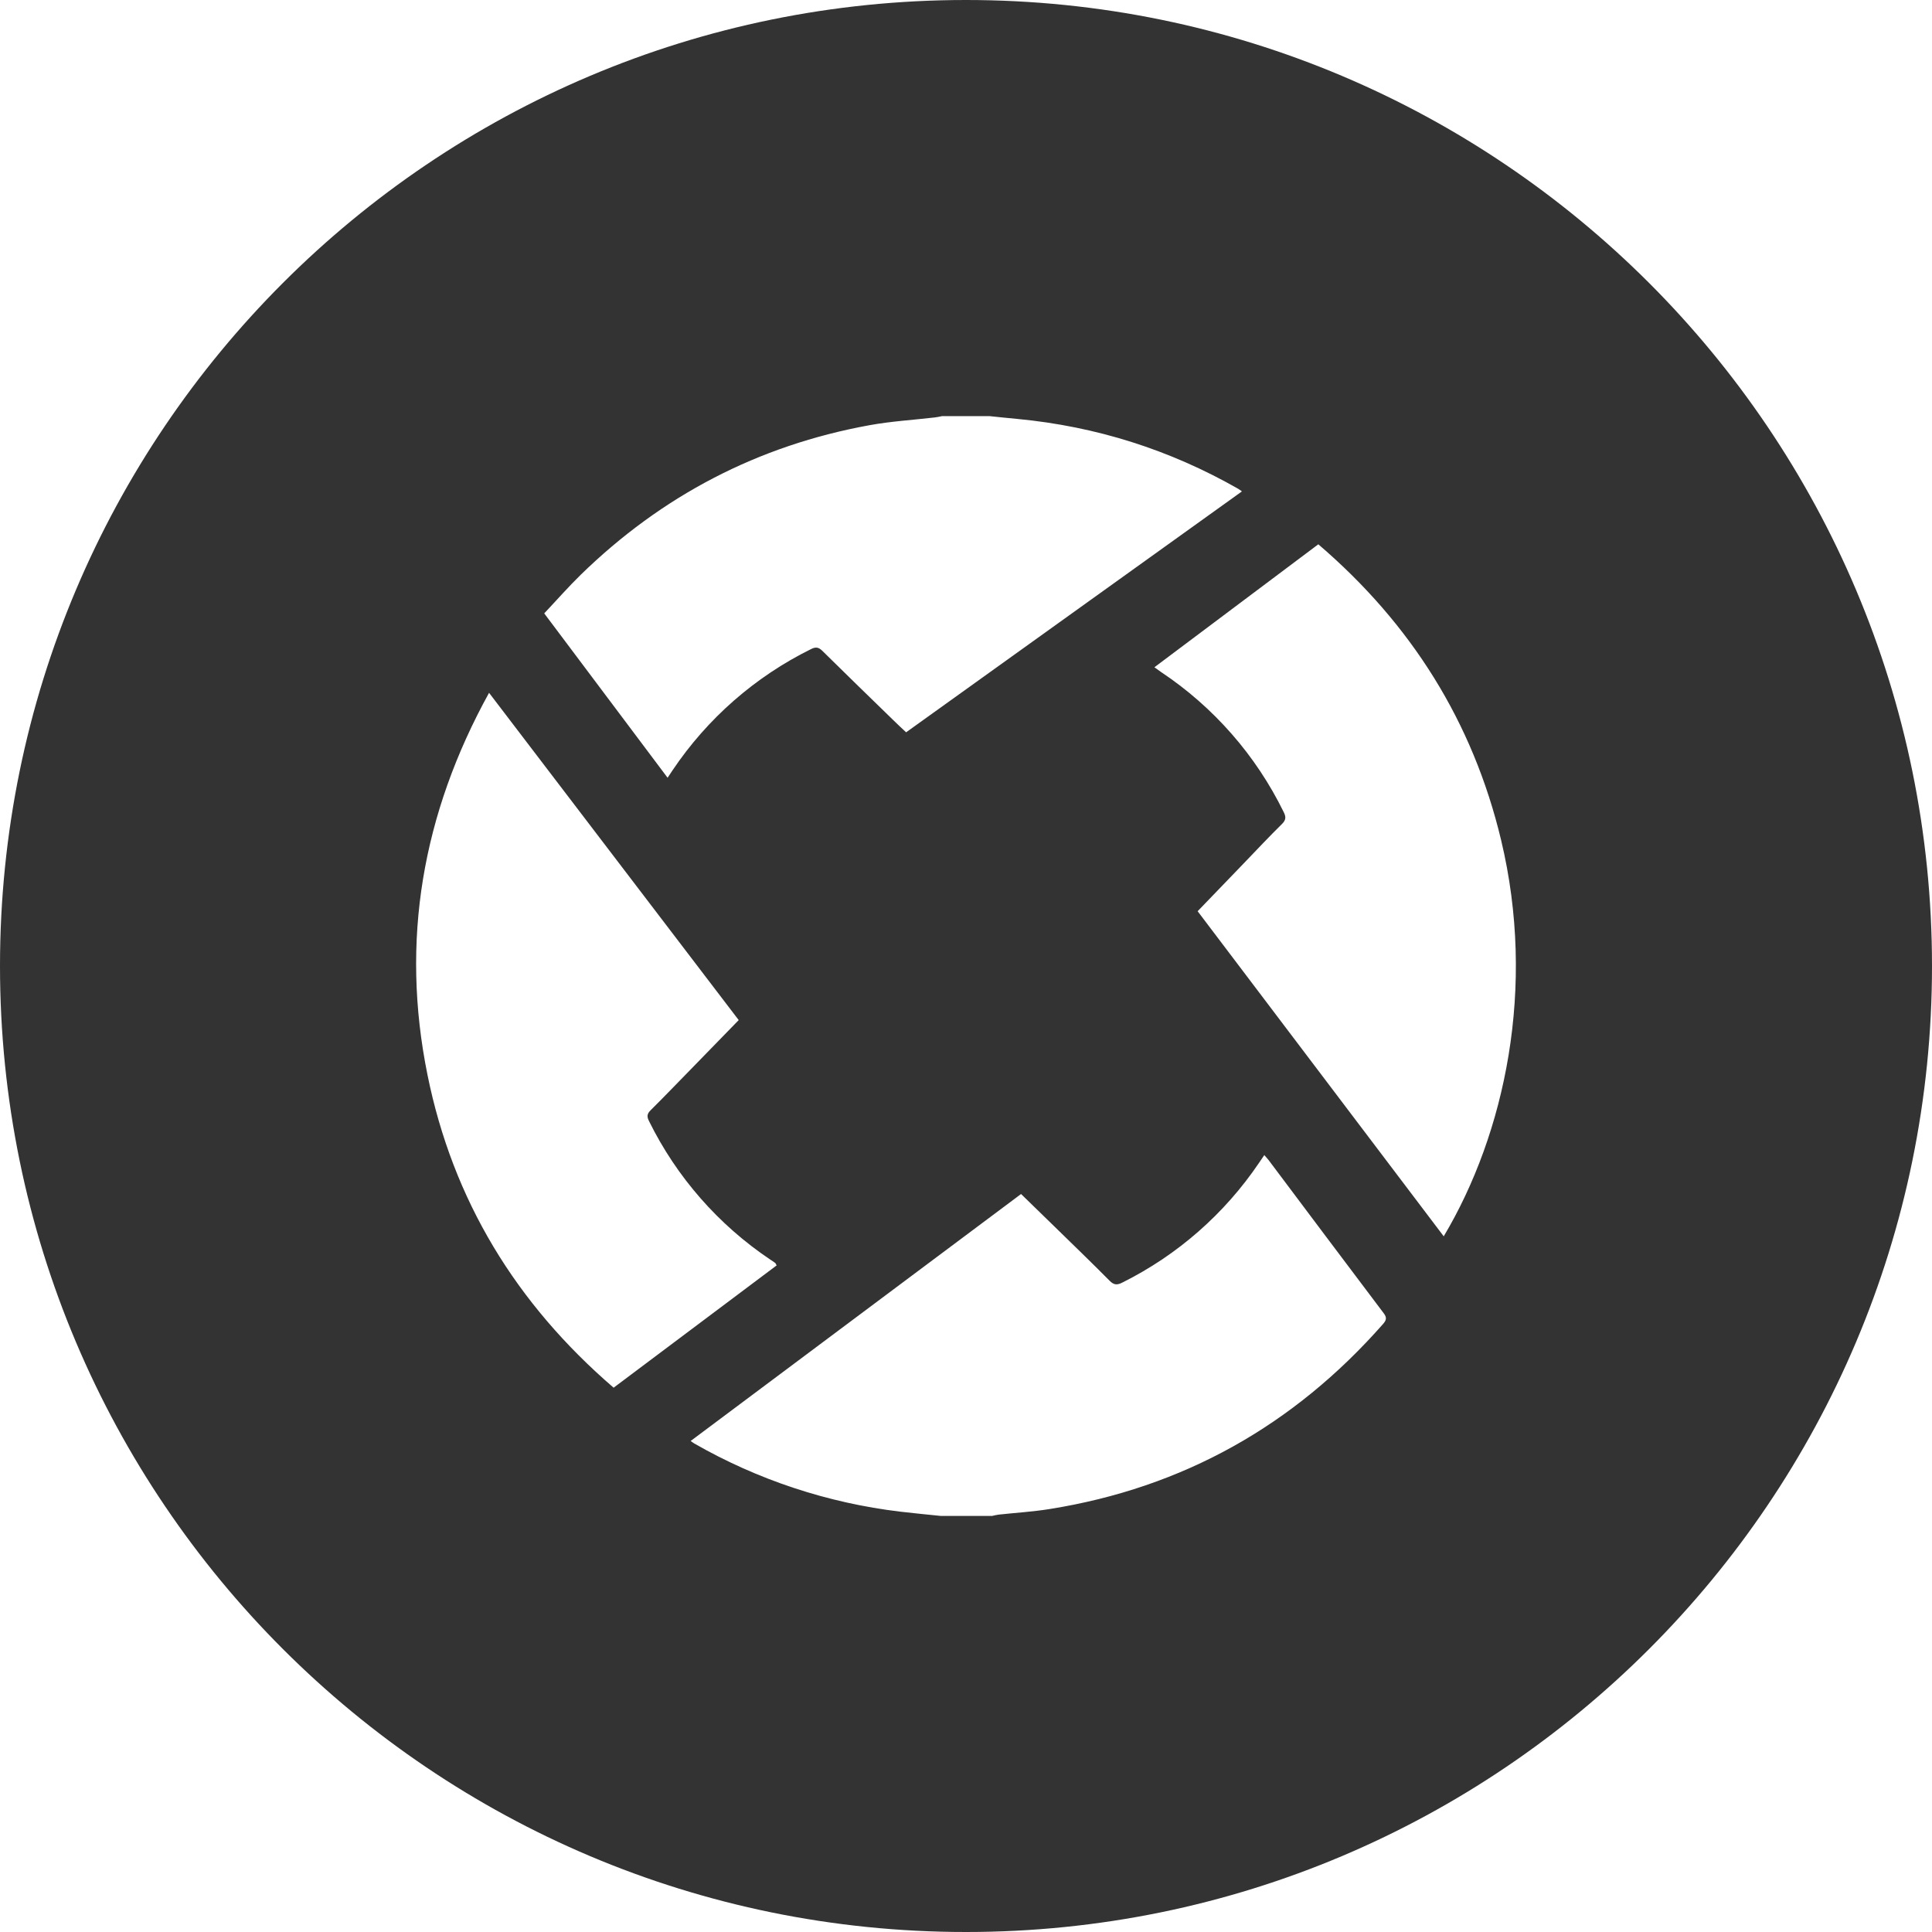 <svg width="48" height="48" viewBox="0 0 48 48" fill="none" xmlns="http://www.w3.org/2000/svg">
<path fill-rule="evenodd" clip-rule="evenodd" d="M24 0C10.745 0 0 10.745 0 24C0 37.255 10.745 48 24 48C37.255 48 48 37.255 48 24C48 10.745 37.255 0 24 0ZM23.375 37.663C23.04 37.628 22.704 37.597 22.369 37.557C20.566 37.342 18.825 36.766 17.249 35.863C17.226 35.85 17.205 35.832 17.159 35.801C19.898 33.752 22.626 31.715 25.368 29.665L26.194 30.469C26.654 30.919 27.116 31.363 27.567 31.819C27.678 31.931 27.759 31.93 27.89 31.862C29.255 31.181 30.422 30.158 31.278 28.894L31.411 28.698C31.449 28.742 31.485 28.779 31.515 28.818C32.468 30.088 33.419 31.357 34.375 32.623C34.459 32.732 34.449 32.796 34.36 32.896C32.146 35.412 29.394 36.962 26.076 37.492C25.659 37.559 25.235 37.584 24.814 37.63C24.759 37.636 24.703 37.651 24.648 37.663H23.375ZM24.58 10.338C24.811 10.362 25.043 10.387 25.275 10.408C27.233 10.594 29.063 11.174 30.768 12.147C30.793 12.162 30.814 12.179 30.855 12.209L22.512 18.194C22.401 18.09 22.294 17.991 22.189 17.887C21.602 17.316 21.014 16.746 20.431 16.17C20.338 16.078 20.267 16.068 20.151 16.126C18.761 16.812 17.575 17.85 16.71 19.137L16.586 19.323L13.521 15.239C13.83 14.912 14.116 14.585 14.425 14.283C16.441 12.317 18.834 11.066 21.608 10.563C22.142 10.466 22.687 10.434 23.227 10.371C23.288 10.364 23.349 10.35 23.408 10.338H24.578H24.58ZM12.15 17.212L18.353 25.344L17.102 26.629C16.79 26.948 16.48 27.271 16.163 27.585C16.073 27.674 16.069 27.743 16.124 27.852C16.809 29.242 17.847 30.428 19.134 31.292C19.177 31.32 19.22 31.348 19.261 31.379C19.269 31.384 19.273 31.397 19.295 31.439L15.245 34.477C12.823 32.391 11.252 29.822 10.621 26.706C9.945 23.37 10.493 20.217 12.151 17.212H12.15ZM29.755 22.639L30.895 21.456C31.213 21.125 31.526 20.791 31.852 20.47C31.953 20.369 31.952 20.293 31.892 20.174C31.203 18.767 30.153 17.568 28.85 16.699C28.804 16.668 28.759 16.634 28.681 16.578L32.753 13.523C35.06 15.498 36.591 17.932 37.294 20.869C38.172 24.536 37.39 28.163 35.869 30.716L29.755 22.639Z" fill="#333333"/>
</svg>
